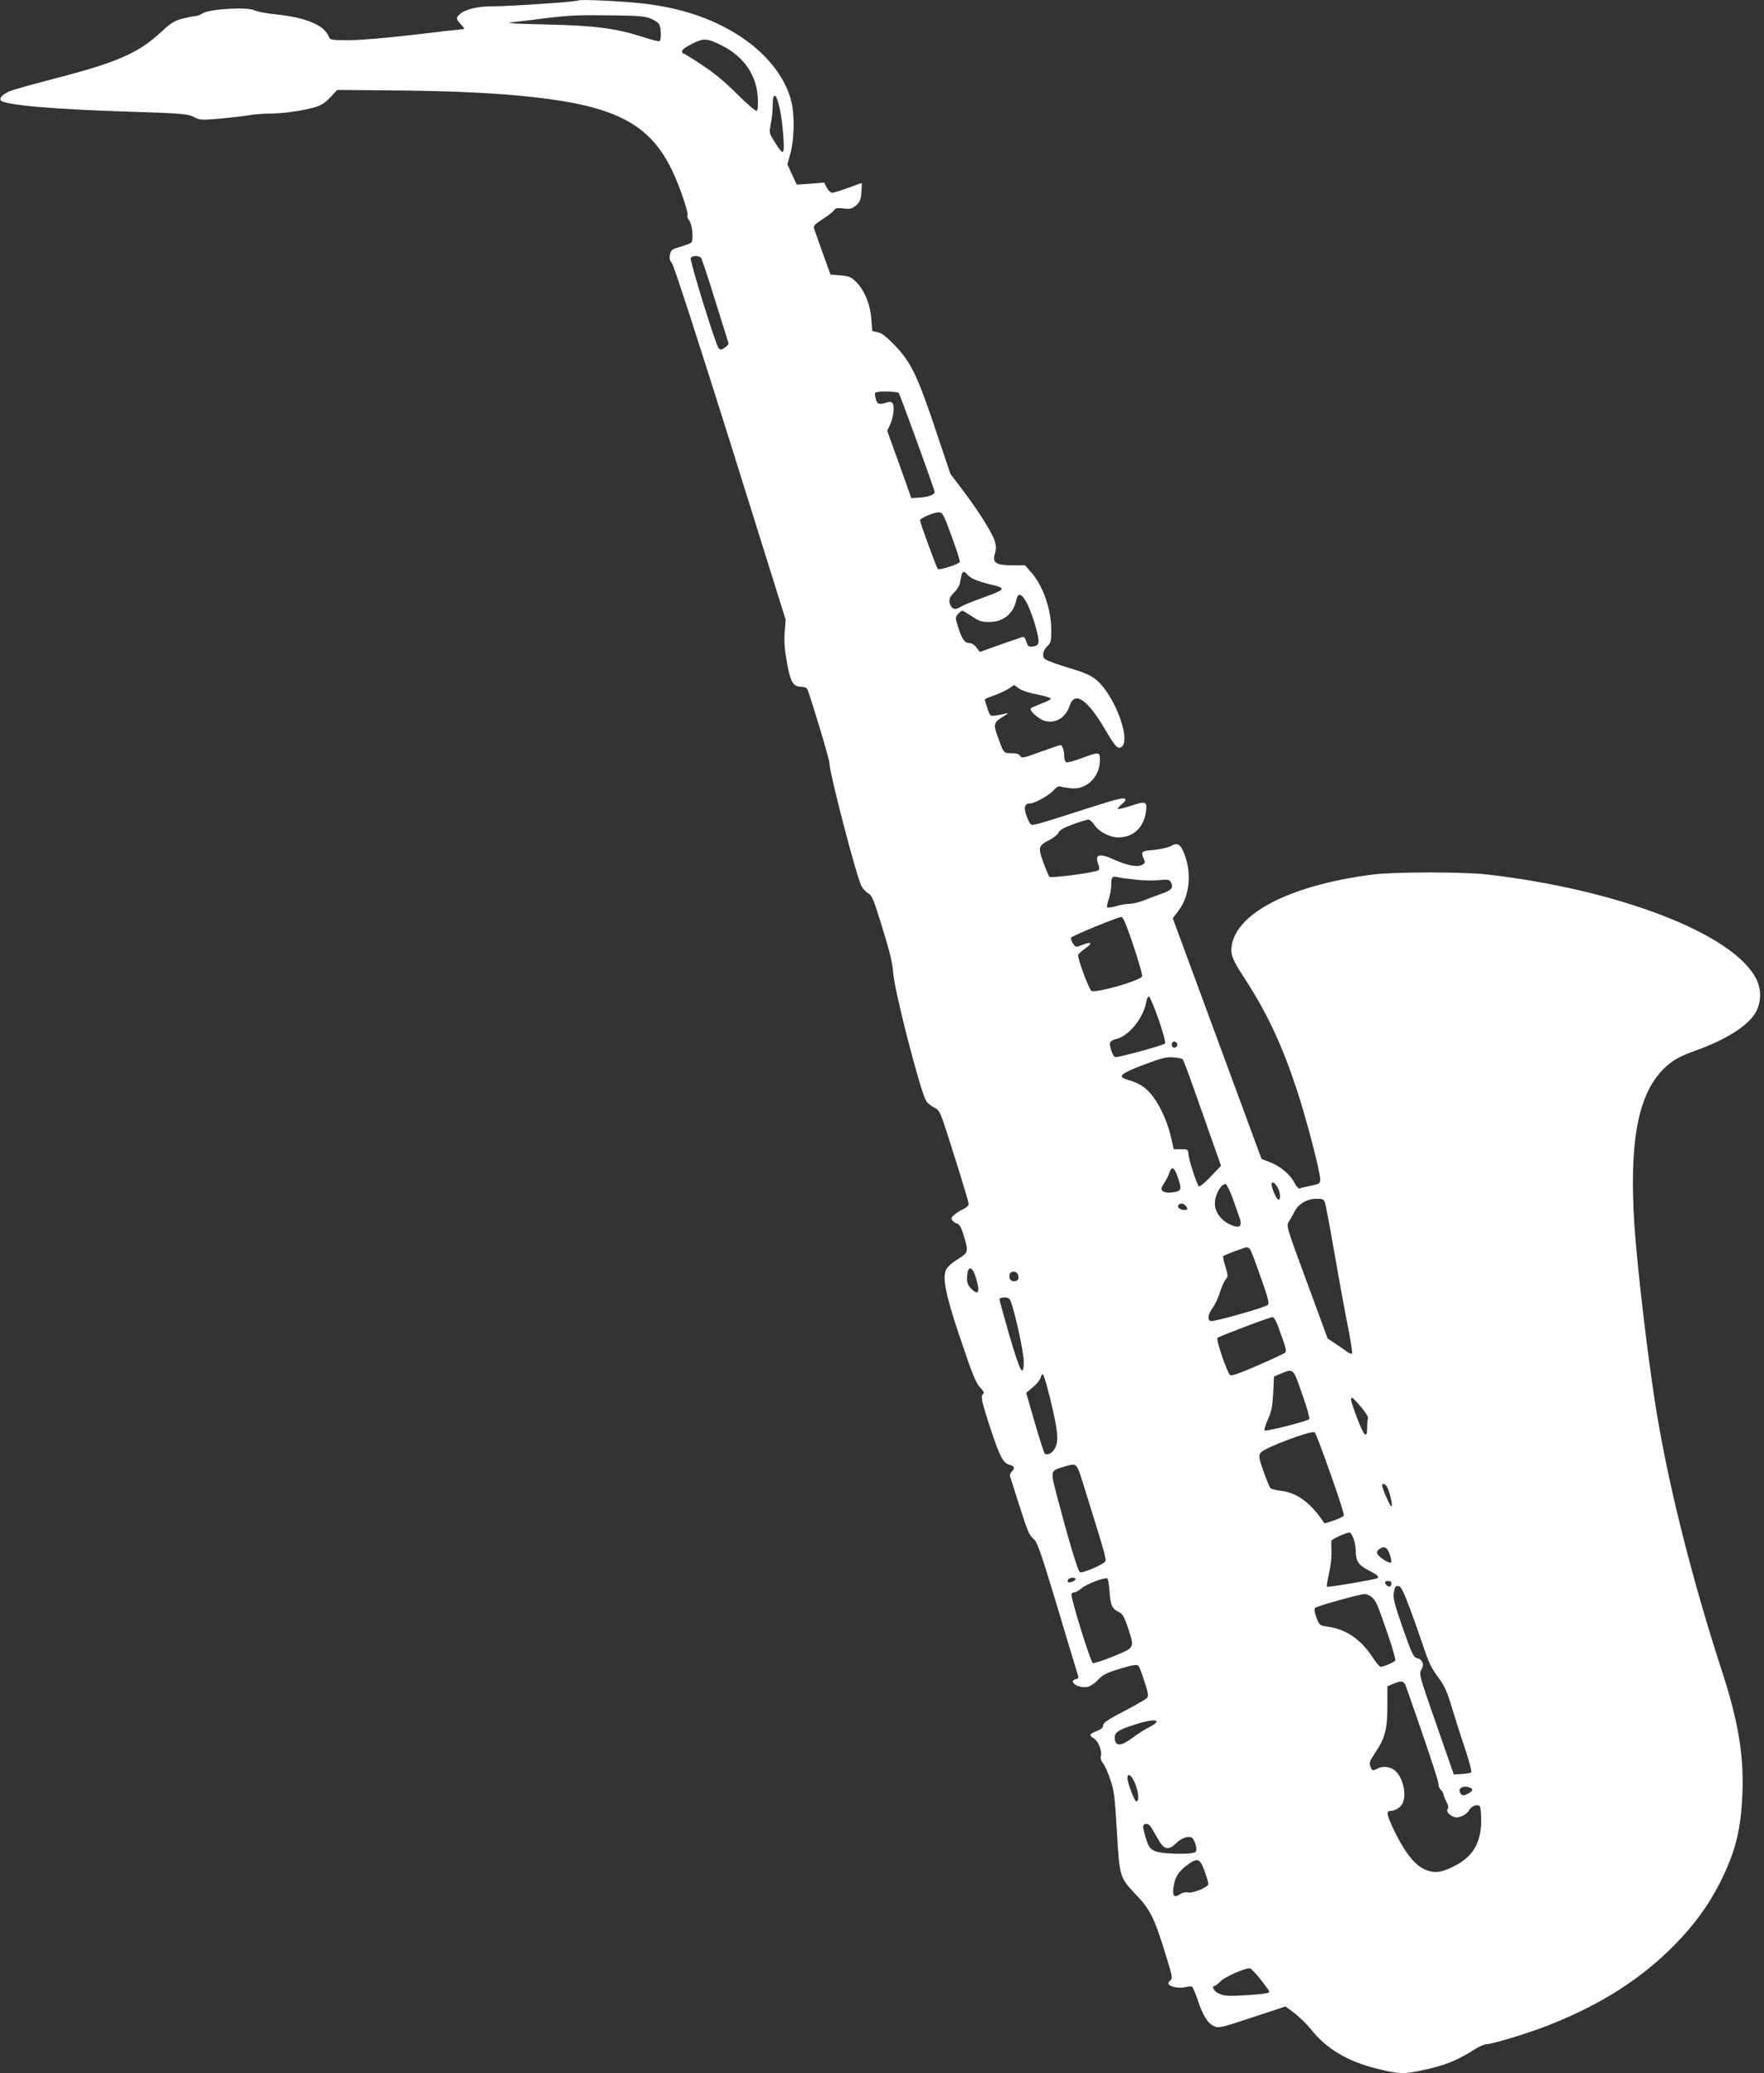 <?xml version="1.0" standalone="no"?>
<!DOCTYPE svg PUBLIC "-//W3C//DTD SVG 20010904//EN"
 "http://www.w3.org/TR/2001/REC-SVG-20010904/DTD/svg10.dtd">
<svg version="1.0" xmlns="http://www.w3.org/2000/svg"
 width="1089pt" height="1280pt" viewBox="0 0 1089 1280"
 preserveAspectRatio="xMidYMid meet">
<rect x="0" y="0" width="1089" height="1280" fill="#333333" stroke="none"/>
<g transform="translate(0,1280) scale(0.1,-0.1)"
fill="#ffffff" stroke="none">
<path d="M3570 12797 c-8 -8 -422 -36 -525 -36 -93 1 -173 -18 -207 -49 -24
-21 -23 -31 9 -64 18 -19 22 -28 12 -28 -8 0 -142 -15 -299 -34 -170 -20 -333
-34 -403 -34 -112 0 -119 1 -127 21 -27 71 -140 119 -325 138 -60 6 -122 18
-137 26 -41 21 -270 8 -314 -18 -17 -11 -40 -19 -51 -19 -10 0 -45 -7 -77 -15
-48 -13 -71 -27 -124 -76 -147 -138 -275 -194 -684 -299 -126 -33 -244 -66
-263 -75 -40 -19 -59 -40 -51 -54 18 -29 324 -56 811 -71 311 -10 343 -13 381
-32 39 -20 47 -20 165 -10 68 6 149 16 179 21 30 5 88 10 128 10 85 1 194 16
272 38 42 12 65 26 99 62 l43 46 327 -3 c388 -3 654 -16 888 -42 509 -57 718
-169 854 -456 46 -96 102 -262 93 -276 -3 -5 1 -17 9 -26 20 -23 31 -126 14
-140 -6 -5 -37 -17 -68 -26 -51 -14 -57 -19 -63 -48 -5 -23 -1 -37 12 -52 11
-12 160 -471 361 -1111 l341 -1090 -6 -80 c-4 -59 0 -109 15 -190 22 -120 38
-145 91 -145 17 0 30 -7 35 -17 27 -70 135 -430 135 -451 0 -61 162 -684 197
-760 9 -18 28 -39 43 -47 23 -12 33 -36 87 -212 45 -145 63 -219 67 -278 7
-111 169 -739 204 -792 8 -14 31 -32 50 -41 35 -17 35 -18 123 -297 49 -154
89 -288 89 -297 0 -10 -14 -24 -32 -32 -18 -8 -44 -24 -57 -36 -19 -16 -21
-23 -11 -35 6 -8 20 -17 31 -20 13 -4 25 -28 39 -74 30 -100 29 -104 -39 -146
-38 -24 -64 -48 -72 -67 -22 -53 3 -168 96 -441 68 -202 91 -257 116 -283 19
-20 27 -34 20 -38 -19 -12 -13 -43 44 -216 58 -176 78 -214 120 -224 28 -7 32
-21 10 -42 -8 -8 -12 -20 -10 -27 2 -7 27 -83 54 -170 58 -180 64 -195 96
-222 19 -16 48 -102 144 -420 65 -220 123 -408 126 -418 6 -14 2 -20 -14 -24
-51 -13 18 -59 72 -47 18 3 47 23 67 45 30 31 52 42 135 67 76 23 103 27 112
19 7 -7 24 -52 39 -100 24 -76 26 -90 13 -101 -8 -8 -71 -44 -141 -81 -99 -51
-128 -71 -128 -87 0 -14 -12 -24 -40 -35 -46 -19 -49 -25 -16 -46 28 -19 51
-78 42 -110 -3 -13 2 -29 13 -42 10 -11 30 -56 45 -100 24 -71 29 -108 41
-323 17 -282 17 -282 117 -388 87 -91 113 -142 177 -348 49 -157 52 -170 36
-182 -9 -7 -14 -17 -11 -23 11 -18 69 -28 104 -19 18 5 36 6 41 3 5 -3 21 -41
36 -85 31 -94 60 -140 100 -159 27 -13 42 -10 235 54 l206 68 56 -42 c30 -23
76 -68 102 -100 92 -118 226 -198 406 -242 136 -34 168 -35 285 -9 136 29 210
59 322 130 26 16 57 30 69 30 36 0 260 68 384 117 323 127 576 289 781 499
121 124 204 239 273 373 100 197 134 333 143 566 8 237 -27 445 -132 765 -186
573 -336 1174 -409 1650 -50 324 -109 833 -126 1085 -33 507 20 802 175 961
56 56 98 81 208 120 184 67 311 147 362 228 39 63 41 147 6 215 -143 277 -851
550 -1666 643 -144 16 -571 16 -700 -1 -501 -64 -838 -234 -871 -438 -9 -56 4
-88 85 -212 134 -207 224 -399 316 -676 57 -171 145 -508 145 -555 0 -27 -4
-29 -57 -40 -32 -7 -63 -14 -70 -17 -6 -3 -21 13 -32 35 -27 52 -86 102 -151
127 l-52 20 -274 743 -274 743 35 46 c68 89 83 228 38 347 -24 64 -44 77 -84
53 -18 -10 -64 -20 -106 -24 -80 -7 -82 -9 -58 -65 5 -13 0 -21 -18 -29 -31
-14 -93 -1 -176 37 -85 38 -114 29 -91 -31 7 -17 7 -32 2 -37 -14 -14 -293
-51 -303 -41 -5 5 -22 45 -38 89 -34 93 -31 103 37 138 26 13 52 34 57 46 7
16 34 31 89 51 44 16 87 29 95 29 9 0 26 -15 38 -34 26 -40 95 -76 146 -76 91
0 156 58 171 155 10 67 0 72 -90 41 -42 -14 -80 -23 -83 -20 -3 2 8 16 24 29
22 17 27 27 19 34 -7 8 -67 -7 -213 -54 -349 -112 -359 -115 -370 -101 -6 7
-18 32 -26 56 -16 46 -8 70 24 70 29 0 117 49 145 81 19 21 33 28 44 23 9 -3
40 -8 67 -11 95 -8 175 72 175 174 0 52 -2 53 -111 13 -45 -17 -88 -29 -96
-26 -7 3 -13 18 -13 33 0 40 -11 73 -23 73 -5 0 -61 -19 -125 -42 -103 -38
-115 -40 -124 -25 -6 12 -22 17 -54 17 -50 0 -48 -2 -90 118 -22 61 -17 75 42
110 28 17 32 22 14 17 -14 -3 -41 -9 -61 -12 -36 -5 -37 -5 -53 43 -9 26 -16
51 -16 55 0 4 24 15 53 24 28 10 69 28 90 41 l38 25 30 -22 c17 -12 66 -28
115 -37 46 -9 83 -21 81 -26 -2 -5 -28 -19 -59 -30 -31 -12 -60 -25 -64 -29
-12 -12 47 -66 84 -77 70 -19 130 18 157 96 30 90 110 35 220 -154 61 -104 77
-121 101 -101 47 39 -18 244 -115 367 -47 58 -83 80 -191 112 -41 12 -99 31
-127 42 -46 17 -53 23 -53 47 0 16 10 37 25 51 22 21 25 31 25 99 0 130 -52
279 -127 361 l-35 40 -78 0 c-101 0 -126 16 -108 72 8 28 8 47 0 75 -15 51
-99 185 -195 312 l-80 106 -89 265 c-113 339 -154 423 -251 525 -54 56 -83 79
-108 84 l-34 7 -6 74 c-6 90 -44 182 -95 231 -30 29 -44 35 -96 39 l-61 5 -47
130 c-26 72 -50 140 -54 152 -6 19 2 27 51 59 32 20 64 45 71 55 10 15 21 17
60 12 41 -5 52 -2 77 19 23 20 29 35 33 81 2 31 3 57 1 57 -2 0 -40 -14 -84
-30 -44 -16 -88 -30 -97 -30 -10 0 -25 14 -34 31 l-16 32 -84 -7 -85 -6 -29
62 -29 63 19 70 c24 88 26 238 5 320 -51 199 -229 380 -486 493 -122 53 -252
88 -409 108 -128 16 -411 30 -420 21z m448 -112 c23 -9 47 -26 52 -36 12 -22
13 -96 2 -103 -5 -3 -50 8 -101 25 -171 55 -297 71 -601 78 -209 5 -258 8
-205 14 39 4 124 14 190 23 163 20 210 22 430 19 155 -2 198 -5 233 -20z m440
-167 c133 -67 212 -181 220 -318 3 -49 0 -80 -6 -84 -6 -4 -60 42 -120 102
-73 73 -144 133 -217 180 -59 40 -112 72 -117 72 -4 0 -8 6 -8 14 0 8 28 29
63 46 72 36 92 35 185 -12z m357 -394 c8 -38 18 -113 21 -168 8 -116 1 -121
-53 -33 -35 56 -36 57 -24 114 6 31 11 80 11 108 0 94 23 83 45 -21z m-487
-916 c5 -7 45 -125 87 -263 43 -137 80 -255 82 -262 3 -6 -7 -19 -22 -29 -22
-15 -28 -15 -39 -3 -18 20 -178 538 -172 555 7 17 50 18 64 2z m1220 -834 c7
-5 222 -598 222 -611 0 -18 -37 -31 -96 -35 l-48 -3 -74 208 -75 208 17 35
c21 45 30 114 17 133 -8 12 -16 13 -44 4 -43 -13 -55 -6 -63 34 -6 31 -5 32
32 35 37 3 105 -1 112 -8z m328 -888 c30 -81 52 -151 49 -156 -8 -14 -127 -52
-135 -43 -9 9 -110 285 -110 301 0 14 91 51 119 49 21 -2 29 -19 77 -151z m95
-232 c19 -24 59 -41 135 -60 112 -27 110 -30 -52 -89 -55 -20 -109 -42 -121
-50 -30 -20 -50 -19 -63 4 -16 32 -12 51 20 83 17 16 32 40 35 54 3 13 7 35
10 49 6 29 17 32 36 9z m372 -184 c15 -31 39 -96 52 -145 26 -97 23 -112 -24
-117 -20 -2 -26 3 -35 30 -6 24 -14 32 -25 29 -9 -3 -71 -24 -139 -48 l-123
-44 -21 28 c-12 16 -29 27 -44 27 -29 0 -46 25 -70 102 -17 55 -17 58 1 78 10
11 21 20 26 20 4 0 30 -16 59 -35 44 -30 61 -35 107 -35 88 0 149 51 168 138
10 48 34 38 68 -28z m661 -1700 c45 -6 111 -7 147 -4 61 6 68 5 78 -14 17 -33
4 -48 -62 -71 -34 -12 -84 -31 -111 -42 -27 -10 -65 -19 -85 -19 -20 0 -57 -7
-83 -15 -26 -7 -50 -10 -53 -6 -3 5 2 28 10 51 8 23 15 61 15 85 0 50 6 58 39
50 14 -4 61 -10 105 -15z m-60 -262 c40 -96 113 -326 107 -336 -16 -27 -276
-102 -312 -90 -15 5 -89 206 -83 223 3 7 24 26 46 41 47 33 35 43 -22 20 -39
-15 -40 -15 -56 9 -9 13 -14 30 -12 36 3 10 286 127 311 128 4 1 14 -14 21
-31z m209 -603 c28 -81 44 -142 39 -147 -13 -13 -294 -89 -308 -84 -15 6 -37
72 -31 90 3 8 19 17 36 21 78 17 169 128 187 228 3 21 11 36 18 34 6 -2 32
-66 59 -142z m113 -146 c10 -17 -13 -36 -27 -22 -12 12 -4 33 11 33 5 0 12 -5
16 -11z m35 -98 c4 -3 37 -91 74 -196 37 -104 89 -251 115 -326 l48 -136 -65
-68 c-35 -37 -68 -64 -72 -59 -14 16 -63 166 -64 198 -2 30 -4 31 -47 31 l-44
0 -18 79 c-23 99 -74 207 -127 267 -37 42 -73 64 -146 85 -58 18 -35 37 104
90 114 43 142 50 185 46 28 -2 54 -7 57 -11z m-29 -732 c25 -73 22 -83 -32
-90 -53 -8 -82 10 -64 39 25 39 35 58 44 85 14 40 31 30 52 -34z m611 -53 c20
-29 26 -78 11 -83 -10 -3 -44 69 -44 95 0 20 17 14 33 -12z m-275 -68 c16 -46
35 -99 42 -119 19 -52 9 -70 -29 -59 -70 20 -121 79 -121 139 0 54 36 121 66
121 6 0 25 -37 42 -82z m571 -31 c5 -13 32 -156 60 -318 28 -161 65 -365 83
-452 17 -86 28 -160 25 -164 -4 -3 -18 3 -33 13 -14 11 -47 33 -72 50 l-46 31
-128 348 c-127 343 -128 348 -111 374 9 14 24 40 33 58 23 49 76 81 133 82 41
1 49 -2 56 -22z m-861 -19 c17 -17 15 -28 -5 -28 -26 0 -47 16 -39 29 9 14 29
14 44 -1z m399 -270 c6 -7 35 -85 66 -173 45 -126 54 -162 44 -171 -17 -16
-337 -106 -353 -100 -22 8 -16 44 12 81 14 19 35 62 45 97 11 34 27 70 36 80
15 17 15 23 -2 78 -10 33 -16 62 -14 65 7 7 132 54 145 55 6 0 16 -6 21 -12z
m-1694 -171 c30 -94 19 -120 -28 -72 -17 16 -25 35 -25 59 0 81 29 89 53 13z
m262 13 c8 -26 -1 -40 -26 -40 -22 0 -34 22 -25 45 8 22 44 18 51 -5z m-44
-167 c26 -70 79 -313 79 -365 0 -110 -22 -70 -88 156 -34 118 -62 219 -62 225
0 6 14 11 30 11 24 0 33 -6 41 -27z m1647 -145 c52 -142 56 -158 45 -169 -6
-6 -82 -41 -169 -79 -109 -48 -162 -66 -170 -59 -19 16 -88 219 -78 229 10 10
323 129 341 129 6 1 20 -23 31 -51z m151 -425 c29 -80 48 -150 44 -154 -15
-14 -268 -78 -276 -70 -4 4 5 34 20 67 22 48 28 79 33 163 l5 103 45 19 c76
30 73 34 129 -128z m-1555 -31 c46 -192 52 -248 33 -294 -15 -36 -51 -58 -68
-41 -4 4 -32 91 -61 191 l-53 183 42 35 c22 18 44 45 47 59 4 14 11 23 15 20
5 -3 25 -71 45 -153z m1919 -49 c27 -32 46 -62 42 -70 -3 -8 -5 -35 -5 -60 0
-69 -20 -49 -62 63 -55 145 -51 158 25 67z m-189 -412 c48 -135 85 -250 82
-257 -3 -7 -31 -21 -62 -31 l-57 -18 -21 30 c-77 107 -158 162 -252 172 -30 3
-58 11 -62 17 -5 6 -24 53 -42 103 -29 83 -31 95 -18 114 20 30 318 142 335
126 6 -7 50 -122 97 -256z m-1525 -68 c145 -466 145 -464 130 -477 -22 -21
-137 -69 -151 -63 -13 4 -67 184 -144 476 -40 153 -40 150 41 175 85 25 80 30
124 -111z m1871 -8 c16 -19 41 -125 30 -125 -7 0 -40 71 -55 118 -7 25 6 29
25 7z m-205 -321 c8 -20 15 -57 15 -83 0 -58 18 -85 80 -116 50 -25 66 -40 53
-48 -15 -9 -305 -58 -311 -53 -3 3 3 39 12 80 10 41 17 101 16 133 -1 32 -2
63 -1 70 1 10 89 51 113 52 4 1 15 -15 23 -35z m225 -101 c8 -23 11 -45 8 -49
-9 -9 -68 27 -82 49 -9 15 -7 21 9 33 30 22 49 13 65 -33z m-1940 -152 c0 -11
-39 -25 -47 -18 -3 3 -2 10 2 16 8 13 45 15 45 2z m210 -78 c6 -85 15 -105 59
-126 20 -9 32 -29 53 -92 43 -131 46 -125 -87 -180 -63 -26 -121 -45 -128 -42
-15 6 -141 413 -132 427 4 6 12 10 20 10 7 0 27 12 44 26 30 25 134 65 156 60
6 -2 12 -39 15 -83z m1740 54 c0 -21 -12 -28 -27 -16 -19 16 -16 29 7 29 11 0
20 -6 20 -13z m112 -152 c27 -71 62 -173 80 -225 38 -115 54 -150 106 -218 30
-40 48 -82 77 -180 21 -70 58 -185 82 -256 24 -71 40 -133 35 -138 -4 -4 -30
-9 -57 -10 l-50 -3 -108 310 c-105 301 -108 311 -92 337 19 33 8 63 -28 72
-21 5 -32 29 -87 185 -53 153 -61 186 -55 221 6 34 10 41 28 38 16 -2 30 -29
69 -133z m-234 65 c27 -22 34 -39 101 -233 28 -82 48 -153 45 -158 -7 -11 -71
-39 -90 -39 -7 0 -29 25 -48 55 -72 112 -164 176 -276 192 -54 8 -55 9 -73 57
-13 35 -15 52 -7 60 11 11 272 84 305 85 11 0 30 -8 43 -19z m212 -552 c123
-349 200 -580 200 -600 0 -14 7 -31 15 -38 8 -7 15 -18 15 -24 0 -7 8 -28 19
-48 13 -27 15 -40 7 -48 -13 -14 26 -50 55 -50 30 0 66 21 79 45 14 26 50 39
65 24 5 -5 10 -47 9 -92 -1 -135 -52 -220 -165 -277 -78 -40 -120 -46 -174
-25 -65 24 -127 100 -192 231 -53 109 -58 134 -28 134 27 0 63 23 74 47 28 61
-2 173 -55 208 -30 20 -72 22 -101 6 -30 -15 -32 -14 -43 14 -8 22 -4 34 29
83 61 89 76 147 76 289 l0 123 35 14 c53 23 67 20 80 -16z m-1540 -218 c0 -5
-21 -21 -47 -34 -27 -13 -72 -43 -102 -65 -63 -47 -98 -53 -107 -17 -11 45 11
64 109 95 96 31 147 38 147 21z m-130 -387 c21 -57 23 -103 5 -104 -11 -1 -54
113 -55 144 0 38 30 14 50 -40z m2064 -19 c24 -9 19 -22 -13 -38 -21 -11 -31
-12 -40 -3 -30 30 7 59 53 41z m-1974 -236 c6 -7 26 -40 44 -73 40 -74 68 -82
115 -36 33 32 71 47 95 38 21 -8 41 -76 27 -90 -18 -18 -208 -14 -251 5 -30
13 -38 24 -56 79 -11 35 -19 70 -16 77 5 16 28 16 42 0z m336 -278 c13 -36 24
-72 24 -81 0 -20 -99 -60 -129 -52 -12 3 -32 -2 -46 -11 -36 -24 -48 -12 -41
40 8 63 30 99 84 139 65 48 79 44 108 -35z m343 -666 c29 -37 55 -72 57 -79 4
-9 -27 -15 -118 -21 -141 -9 -161 -8 -200 12 -26 13 -39 44 -19 44 5 0 22 14
38 30 25 25 140 77 178 79 6 1 35 -29 64 -65z"/>
</g>
</svg>
